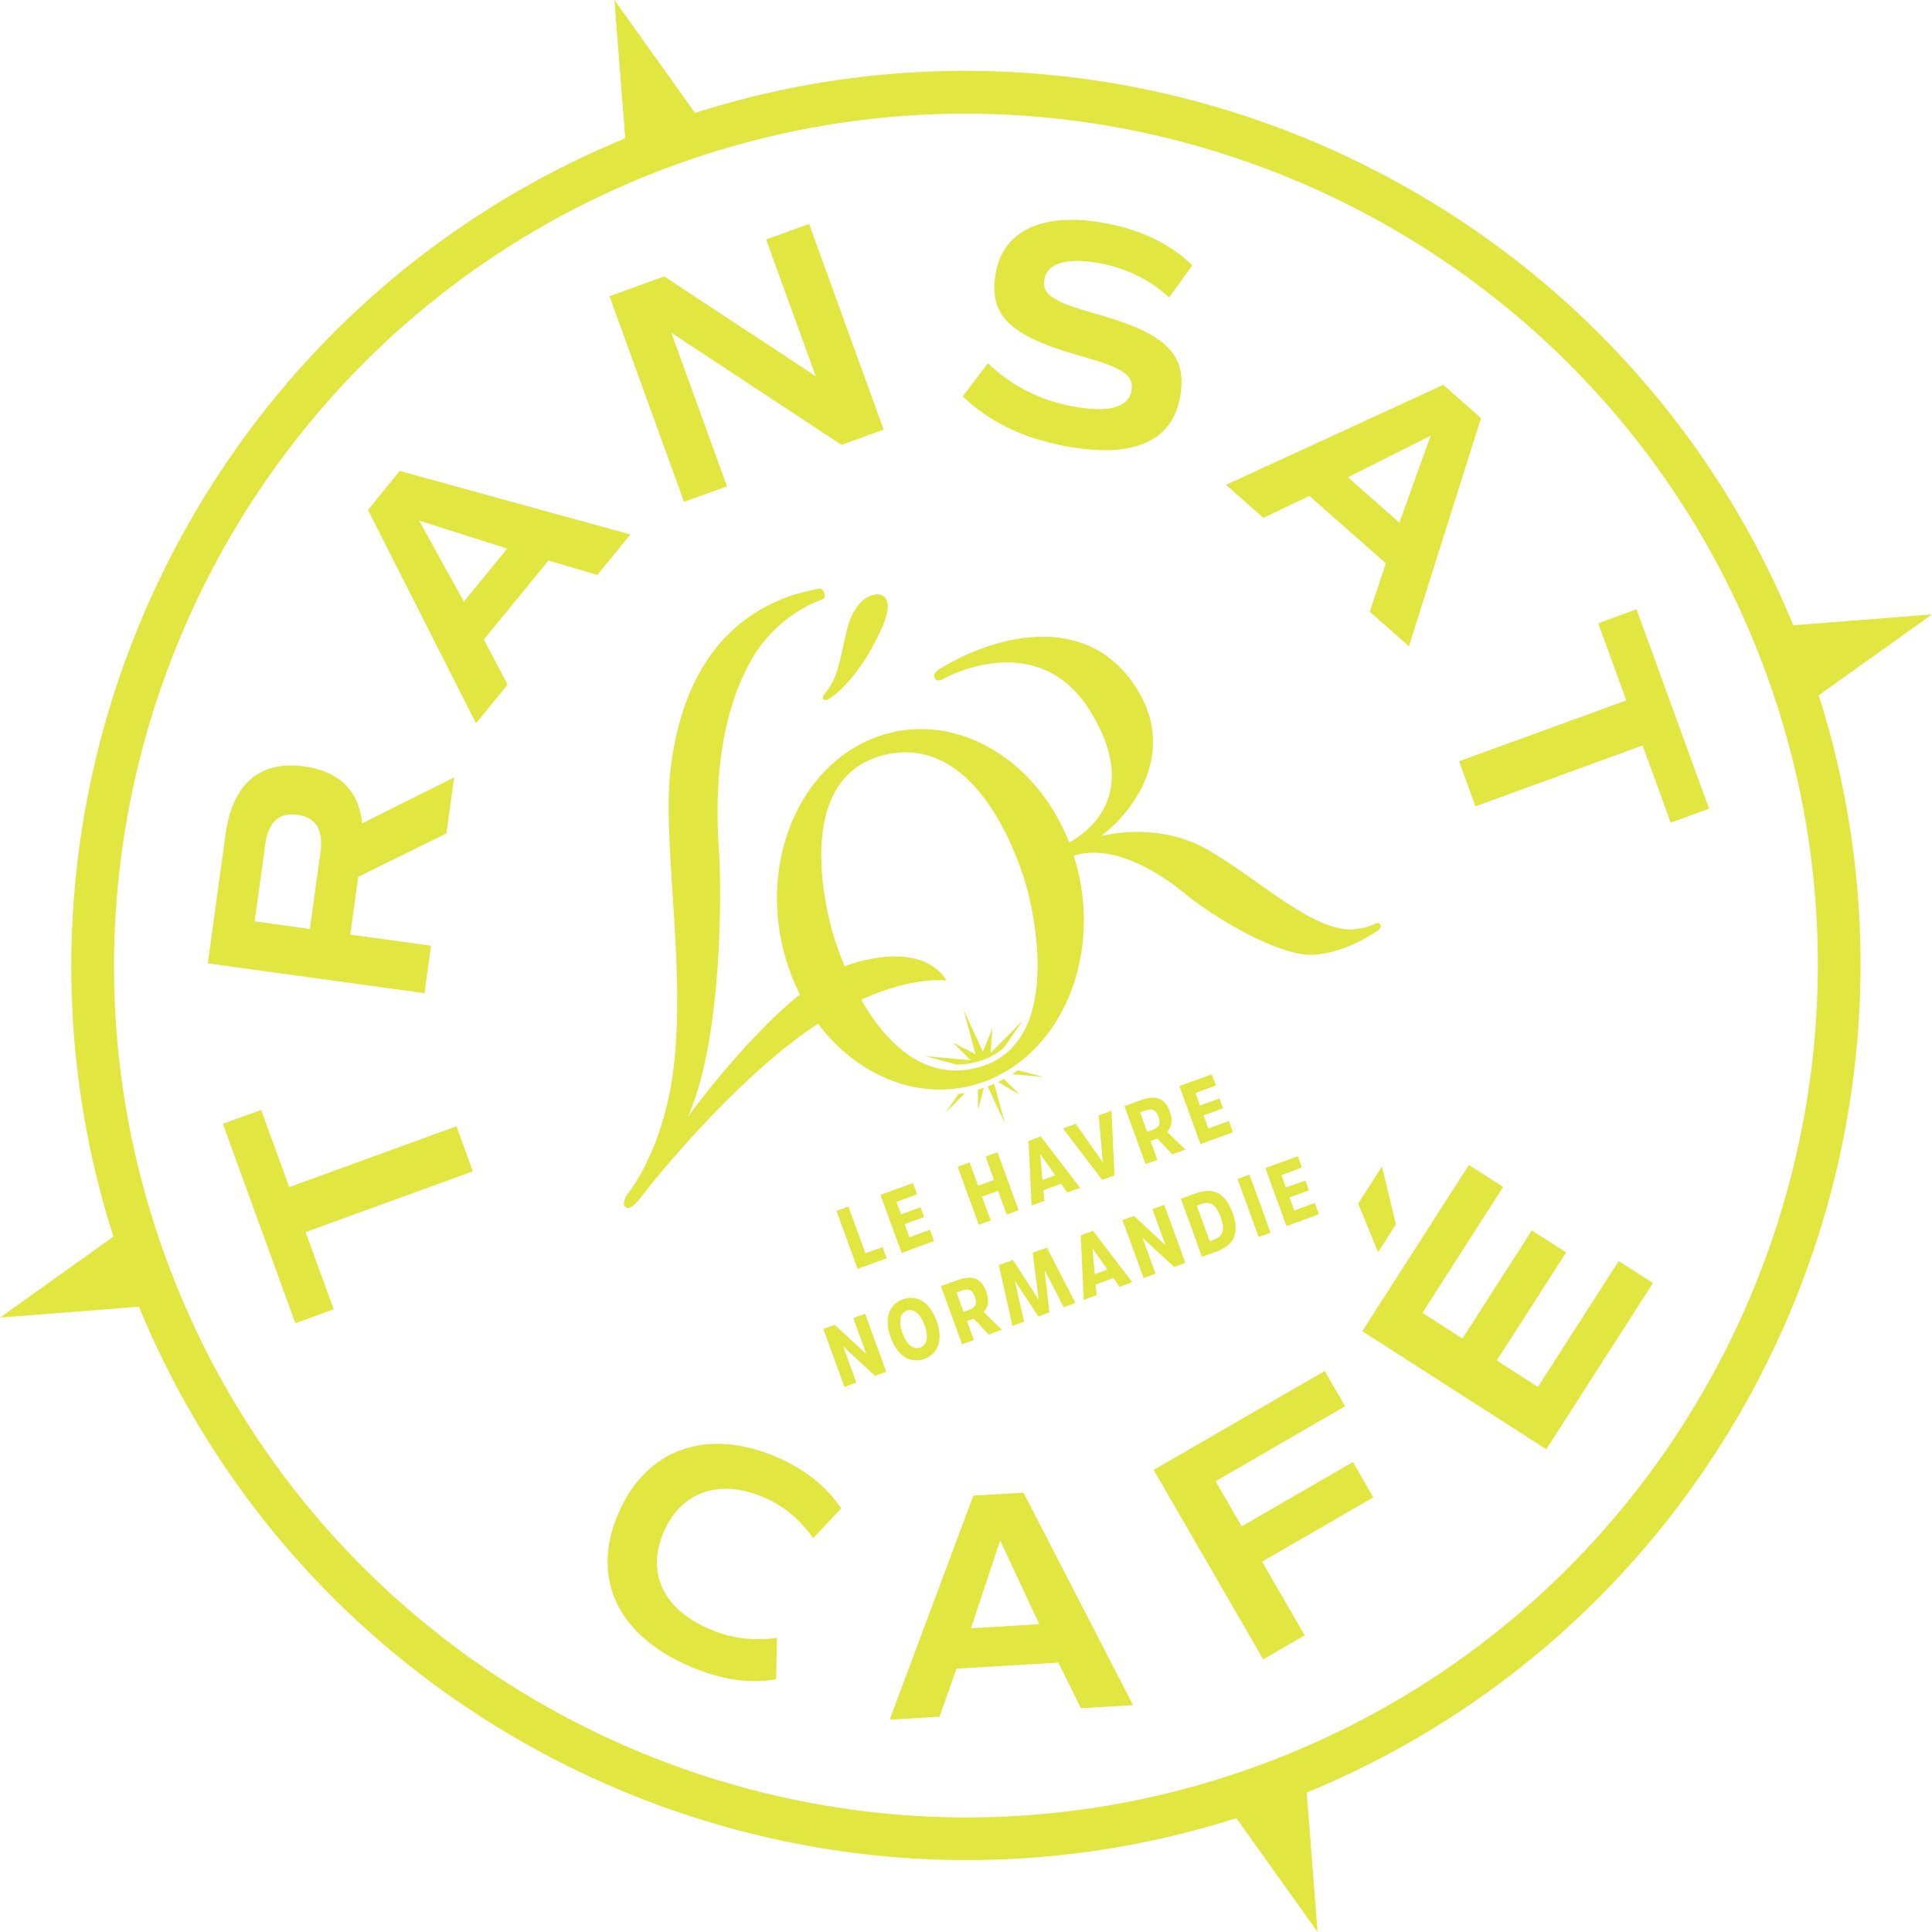 <svg xmlns="http://www.w3.org/2000/svg" xmlns:xlink="http://www.w3.org/1999/xlink" version="1.1" id="RVB" x="0px" y="0px" style="enable-background:new 0 0 566.93 566.93;" xml:space="preserve" viewBox="127.56 127.56 311.81 311.8">
<style type="text/css">
	.st0{fill:#E1E640;}
</style>
<g>
	<path class="st0" d="M439.37,226.72l-22.39,1.75c-28.47-69.34-105.83-105.42-177.25-82.69l-13.01-18.22l1.75,22.32   c-69.3,28.5-105.36,105.85-82.61,177.26l-18.3,13.07l22.42-1.76c28.52,69.21,105.77,105.22,177.11,82.55l13.12,18.36l-1.76-22.49   c69.24-28.49,105.28-105.74,82.64-177.1L439.37,226.72z M330.47,412.58c-71.24,25.93-150.29-10.93-176.21-82.17   c-25.93-71.24,10.93-150.29,82.17-176.21s150.29,10.93,176.22,82.17C438.57,307.6,401.71,386.65,330.47,412.58z"/>
	<polygon class="st0" points="174.24,319.15 169.71,306.69 163.53,308.94 175.23,341.12 181.41,338.87 176.88,326.42 203.87,316.6    201.23,309.33  "/>
	<path class="st0" d="M197.12,280.19l-13.03-1.79l1.28-9.32l14.24-7.02l1.24-9.02l-14.83,7.4l-0.04-0.33   c-0.66-5.12-3.8-8.1-9.33-8.86c-3.56-0.49-6.45,0.2-8.6,2.04c-2.15,1.85-3.53,4.84-4.08,8.88l-2.87,20.87l34.97,4.81L197.12,280.19   z M179.27,265.17l-1.7,12.32l-8.91-1.23l1.69-12.32c0.51-3.7,2.21-5.3,5.21-4.88C178.57,259.48,179.78,261.48,179.27,265.17z"/>
	<path class="st0" d="M192.07,203.57l-5.13,6.28l17.44,34.44l5.1-6.24l-3.83-7.28l10.42-12.74l7.9,2.31l5.33-6.52L192.07,203.57z    M202.42,224.66l-7.22-13.08l14.22,4.52L202.42,224.66z"/>
	<path class="st0" d="M312.34,199.08c3.08-1.31,4.98-3.78,5.65-7.32c1.3-6.92-2.1-10.34-13.46-13.52c-7.15-2-8.88-3.17-8.4-5.72   c0.24-1.26,1.2-2.15,2.79-2.57c1.53-0.4,3.66-0.37,6.15,0.1c4.33,0.81,8.19,2.72,11.17,5.52l3.76-5.18   c-3.59-3.49-8.19-5.71-14.04-6.81c-4.85-0.91-9.04-0.67-12.08,0.7c-3.03,1.36-4.96,3.83-5.58,7.15c-1.3,6.92,2.1,10.33,13.46,13.52   c7.15,2,8.88,3.17,8.4,5.72c-0.25,1.36-1.23,2.26-2.89,2.67c-1.6,0.39-3.85,0.32-6.69-0.21c-5.17-0.97-9.74-3.3-13.59-6.94   l-4.05,5.34c4.28,4.12,9.71,6.75,16.59,8.04C304.92,200.57,309.23,200.41,312.34,199.08z"/>
	<path class="st0" d="M338.88,207.59l12.35,10.89l-2.6,7.81l6.32,5.57l11.63-36.82l-6.08-5.37l-35.07,16.14l6.04,5.33L338.88,207.59   z M358.46,197.87l-5.05,14.04l-8.3-7.32L358.46,197.87z"/>
	<polygon class="st0" points="385.5,228.15 390.03,240.6 363.04,250.42 365.69,257.69 392.67,247.87 397.2,260.33 403.39,258.08    391.68,225.9  "/>
	<path class="st0" d="M252.92,362.72c-5.52-2.37-10.81-2.78-15.3-1.19c-4.51,1.59-8.07,5.15-10.27,10.29   c-4.47,10.43-0.16,19.66,11.55,24.68c5.03,2.16,9.83,2.87,13.92,2.07l0.14-6.68c-3.93,0.54-7.4,0.08-10.89-1.41   c-7.46-3.2-10.23-9.05-7.41-15.63c2.81-6.55,9.01-8.7,16.18-5.63c3.16,1.35,5.63,3.39,7.98,6.57l4.51-4.79   C260.83,367.36,257.43,364.66,252.92,362.72z"/>
	<path class="st0" d="M284.65,368.94l-13.5,36.16l8.04-0.48l2.75-7.75l16.43-0.98l3.65,7.37l8.41-0.5l-17.69-34.3L284.65,368.94z    M284.26,390.35l4.72-14.17l6.31,13.51L284.26,390.35z"/>
	<polygon class="st0" points="345.91,363.52 327.96,373.9 323.75,366.62 344.65,354.52 341.36,348.83 313.75,364.79 331.43,395.36    338.13,391.49 331.25,379.6 349.2,369.22  "/>
	<polygon class="st0" points="375.77,351.4 369.13,347.14 369.25,346.94 380.32,329.69 374.78,326.14 363.59,343.59 357.13,339.44    357.26,339.24 370.16,319.12 364.63,315.57 347.42,342.4 377.12,361.46 394.34,334.63 388.8,331.08  "/>
	<polygon class="st0" points="349.97,329.66 352.85,325.16 350.6,315.82 346.76,321.8  "/>
	<polygon class="st0" points="244.89,206.05 235.91,181.27 263.38,199.36 270.17,196.89 258.14,163.7 251.21,166.21 259.21,188.27    234.75,172.17 225.93,175.37 237.96,208.56  "/>
	<path class="st0" d="M264.25,229.21c-1.23,5.09-1.35,7.56-3.52,10.22c-0.19,0.23-0.57,0.74-0.26,1.03c0.24,0.21,0.6,0.04,0.73-0.03   c1.3-0.71,5.09-3.74,8.52-11.15c1.92-4.15,1.09-5.66-0.45-5.79C268.37,223.41,265.49,224.12,264.25,229.21z"/>
	<path class="st0" d="M286.34,303.13c-0.32,0.11-0.63,0.21-0.95,0.3l0.03,3.2L286.34,303.13z"/>
	<path class="st0" d="M291.87,300.29c-0.31,0.22-0.63,0.43-0.96,0.64l5.06,0.45L291.87,300.29z"/>
	<path class="st0" d="M287.73,293.52l-1.54,3.76l-3.11-6.72l1.93,7.15l-3.63-1.86l2.83,2.82l-7.38-0.66l5.19,1.38   c0.92-0.01,1.87-0.13,2.85-0.37c0.44-0.11,0.89-0.24,1.34-0.4c1.26-0.46,2.37-1.11,3.34-1.95l3.05-4.34   c0.01-0.01,0.01-0.03,0.02-0.04l-5.18,5.2L287.73,293.52z"/>
	<path class="st0" d="M300.11,263.53c-5.43-13.9-18.88-21.46-31.02-17.05c-12.82,4.66-19.35,20.9-14.58,36.27   c0.58,1.87,1.3,3.64,2.15,5.3c-9.19,7.42-18.07,19.74-18.07,19.74c5.58-12.62,5.45-36.43,5-42.97c-1.06-15.54,1.9-25.08,5.42-31.07   c4.16-7.11,10.85-9.3,11.18-9.41c0.58-0.2,0.56-0.73,0.39-1.16c-0.15-0.4-0.46-0.61-0.71-0.61c-0.49-0.02-3.73,0.8-4.8,1.18   c-14.15,4.97-18.21,18.27-19.33,28.33c-1.38,12.43,3.18,35.33-0.11,51.88c-2.15,10.82-6.83,16.36-6.83,16.36s-0.99,1.5-0.29,2.05   c0.71,0.55,1.79-0.64,2.61-1.73c1.39-1.86,14.24-18.04,27.26-27.06c0.4-0.28,0.8-0.55,1.2-0.81c6.61,8.81,17.1,12.89,26.77,9.38   c12.82-4.67,19.35-20.9,14.57-36.28c-0.02-0.07-0.04-0.14-0.07-0.21c6.08-1.92,13.25,2.28,17.87,6.06   c4.82,3.96,15.5,10.42,21.13,9.92c5.63-0.5,10.3-4.07,10.3-4.07c0.3-0.23,0.31-0.5,0.2-0.8c-0.07-0.19-0.37-0.3-0.71-0.18   c-0.17,0.06-0.4,0.2-1.37,0.54c-0.97,0.33-2.75,0.46-2.75,0.46c-6.55-0.13-14.78-8.07-22.85-12.78c-8.06-4.71-16.68-2.45-16.96-2.4   c-0.29,0.05-0.32,0.06-0.32,0.06c-0.07-0.09,0.29-0.33,0.29-0.33c2.61-1.85,12.96-11.96,5.04-23.91   c-7.98-12.03-22.64-8.15-31.51-2.71c-0.53,0.33-1.08,0.86-0.78,1.49c0.15,0.3,0.6,0.61,1.37,0.14c1.32-0.8,15.55-8,23.7,5.15   C312.01,256.05,302.66,262.18,300.11,263.53z M285.08,299.93c-8.74,2.12-14.83-4.56-18.54-11.03c8.43-3.84,13.75-3.1,13.75-3.1   s-2.88-6.35-14.98-2.8c-0.47,0.14-0.94,0.31-1.42,0.51c-1.26-2.97-1.86-5.13-1.86-5.13s-7.92-25.22,8.42-29.01   c16.34-3.79,22.81,21.41,22.81,21.41S300.67,296.12,285.08,299.93z"/>
	<path class="st0" d="M288.64,302.18l3.45,2.02l-2.51-2.5C289.28,301.87,288.96,302.03,288.64,302.18z"/>
	<path class="st0" d="M280.14,307.15l3.2-3.21c-0.36,0.07-0.71,0.13-1.07,0.18L280.14,307.15z"/>
	<path class="st0" d="M286.97,302.9l2.76,5.93l-1.72-6.35C287.67,302.63,287.32,302.77,286.97,302.9z"/>
	<polygon class="st0" points="267.23,329.83 264.49,322.28 262.56,322.99 265.97,332.35 270.66,330.64 270,328.82  "/>
	<polygon class="st0" points="274.9,318.49 269.66,320.4 273.07,329.77 278.31,327.86 277.64,326.04 274.33,327.24 273.57,325.13    276.7,323.99 276.12,322.4 272.99,323.54 272.25,321.52 275.56,320.32  "/>
	<polygon class="st0" points="282.12,315.87 285.53,325.23 287.46,324.53 286.06,320.69 288.63,319.75 290.03,323.59 291.96,322.89    288.55,313.52 286.62,314.23 287.99,317.98 285.41,318.92 284.05,315.16  "/>
	<path class="st0" d="M295.54,310.98l-1.98,0.72l0.49,10.43l2.07-0.75l-0.15-1.73l2.85-1.04l1,1.42l2.07-0.75L295.54,310.98z    M295.81,317.99l-0.37-4.19l2.41,3.44L295.81,317.99z"/>
	<polygon class="st0" points="304.88,307.58 305.54,315.16 301.18,308.93 299.11,309.68 305.44,317.98 307.42,317.26 306.95,306.83     "/>
	<path class="st0" d="M314.33,311.3l2.43,2.56l2.12-0.77l-2.95-2.84c0.77-0.84,0.93-1.92,0.43-3.29c-0.75-2.06-2.11-2.79-4.71-1.84   l-2.61,0.95l3.41,9.37l1.9-0.69l-1.1-3.03l0.72-0.26C314.09,311.41,314.22,311.36,314.33,311.3z M312.69,310.22l-1.13-3.12   l0.78-0.28c1.2-0.44,1.77-0.16,2.19,0.98c0.43,1.19,0.09,1.73-1.05,2.14L312.69,310.22z"/>
	<polygon class="st0" points="323.14,300.93 317.9,302.84 321.31,312.21 326.55,310.3 325.89,308.48 322.58,309.68 321.81,307.57    324.94,306.43 324.36,304.84 321.23,305.98 320.5,303.96 323.81,302.76  "/>
	<polygon class="st0" points="265.26,340.28 267.38,346.1 262.27,341.37 260.44,342.04 263.85,351.41 265.77,350.7 263.65,344.87    268.78,349.61 270.59,348.95 267.18,339.59  "/>
	<path class="st0" d="M276.75,346.87c2.3-0.84,3.05-3.16,1.96-6.16c-1.07-2.95-3.17-4.28-5.45-3.45c-2.28,0.83-3.03,3.18-1.95,6.15   C272.4,346.4,274.44,347.71,276.75,346.87z M273.92,339.08c1.07-0.39,2.2,0.52,2.86,2.33c0.67,1.85,0.4,3.24-0.7,3.64   c-1.11,0.4-2.2-0.48-2.87-2.34C272.54,340.89,272.82,339.48,273.92,339.08z"/>
	<path class="st0" d="M284.71,340.37l2.43,2.56l2.12-0.77l-2.95-2.84c0.77-0.84,0.93-1.92,0.43-3.29c-0.75-2.06-2.11-2.79-4.71-1.84   l-2.61,0.95l3.41,9.37l1.9-0.69l-1.1-3.03l0.72-0.26C284.47,340.47,284.6,340.43,284.71,340.37z M283.07,339.28l-1.14-3.12   l0.78-0.28c1.2-0.44,1.77-0.16,2.19,0.98c0.43,1.19,0.09,1.73-1.05,2.14L283.07,339.28z"/>
	<polygon class="st0" points="301.12,337.84 296.51,328.91 294.23,329.74 295.19,337.33 291.04,330.9 288.76,331.73 290.96,341.54    292.84,340.85 291.34,334.25 295.14,340.02 296.93,339.37 296.14,332.5 299.23,338.53  "/>
	<path class="st0" d="M308.24,335.25l2.07-0.75l-6.35-8.3l-1.98,0.72l0.49,10.43l2.07-0.75l-0.15-1.73l2.85-1.04L308.24,335.25z    M304.24,333.2l-0.37-4.19l2.41,3.44L304.24,333.2z"/>
	<polygon class="st0" points="311.93,327.3 317.06,332.04 318.87,331.38 315.46,322.01 313.55,322.71 315.67,328.53 310.56,323.8    308.72,324.47 312.13,333.83 314.06,333.13  "/>
	<path class="st0" d="M323.84,329.57c2.98-1.08,3.81-3.06,2.64-6.27c-1.17-3.22-3.05-4.19-6.05-3.1l-2.29,0.83l3.41,9.37   L323.84,329.57z M321.28,321.93c1.62-0.59,2.53-0.01,3.28,2.06c0.76,2.08,0.42,3.1-1.18,3.68l-0.58,0.21l-2.09-5.74L321.28,321.93z   "/>
	
		<rect x="328.83" y="317.09" transform="matrix(0.94 -0.342 0.342 0.94 -90.259 132.228)" class="st0" width="2.05" height="9.97"/>
	<polygon class="st0" points="340.43,323.53 339.76,321.71 336.45,322.92 335.68,320.81 338.81,319.67 338.23,318.08 335.1,319.21    334.37,317.2 337.68,315.99 337.02,314.17 331.78,316.07 335.19,325.44  "/>
</g>
</svg>
